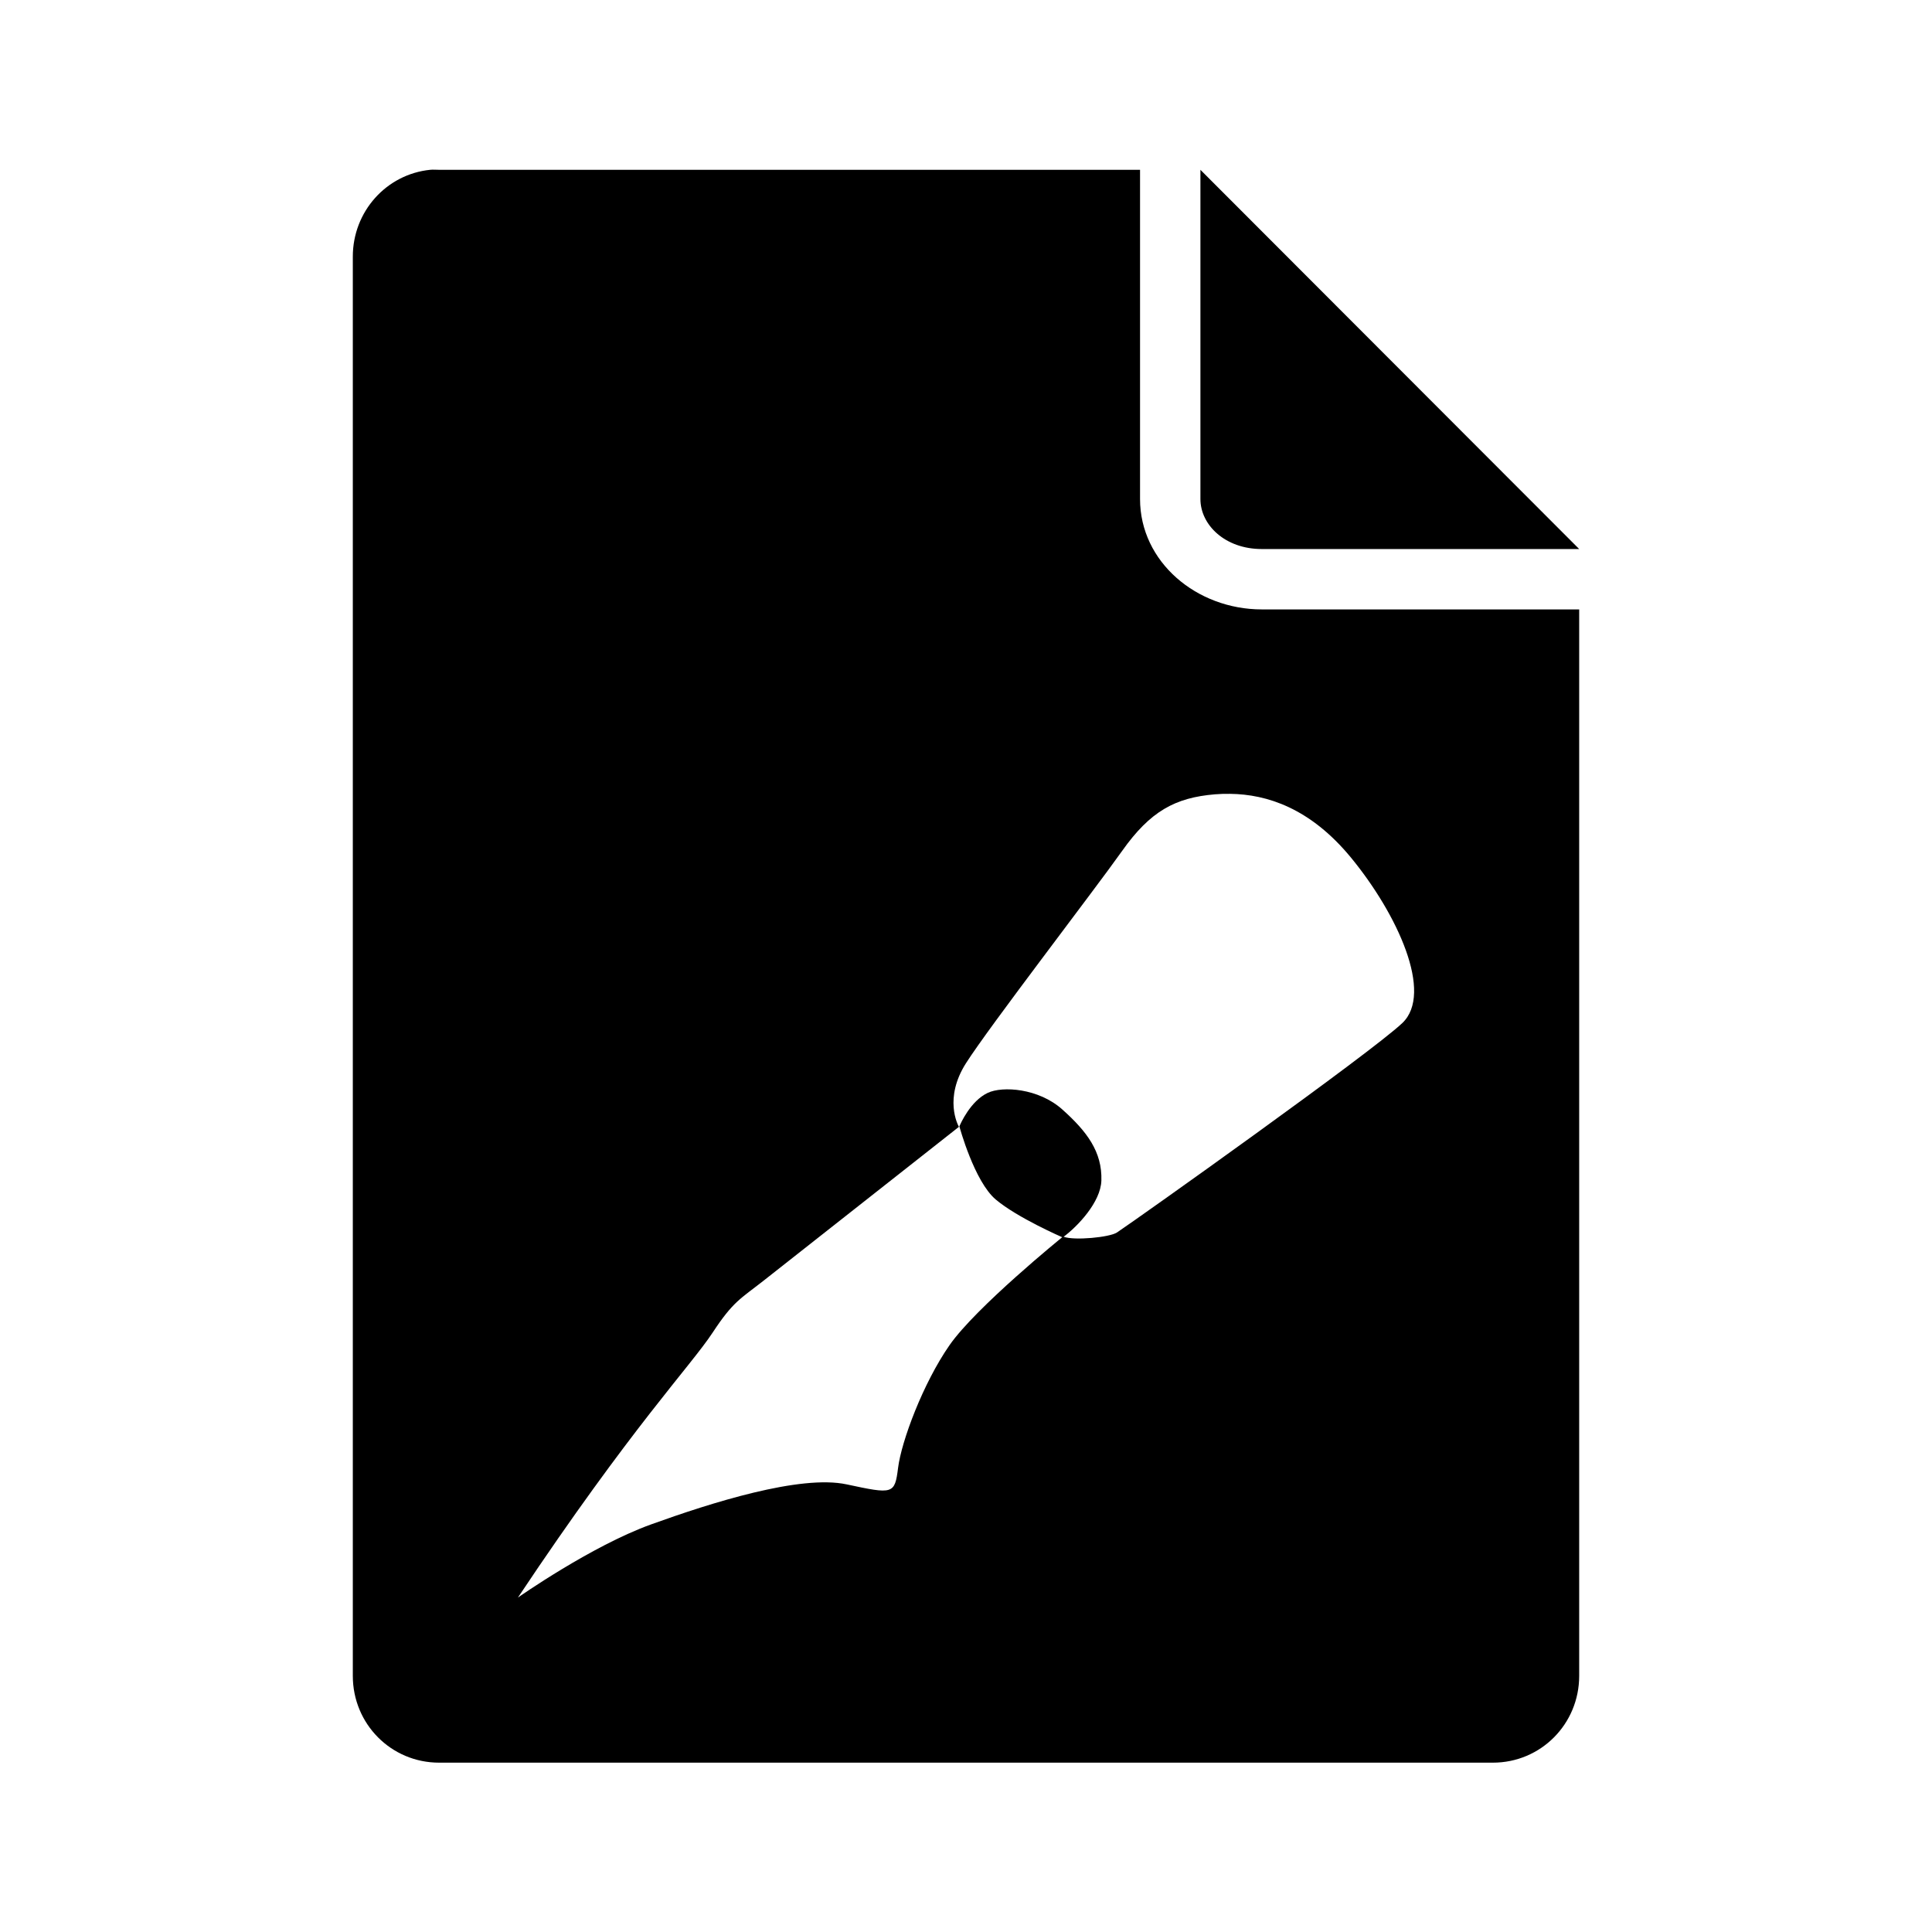 <?xml version="1.0" encoding="UTF-8" standalone="no"?>
<!-- Uploaded to: SVG Repo, www.svgrepo.com, Generator: SVG Repo Mixer Tools -->
<svg xmlns:dc="http://purl.org/dc/elements/1.1/"
     xmlns:cc="http://creativecommons.org/ns#"
     xmlns:rdf="http://www.w3.org/1999/02/22-rdf-syntax-ns#"
     xmlns:svg="http://www.w3.org/2000/svg"
     xmlns="http://www.w3.org/2000/svg"
     xmlns:xlink="http://www.w3.org/1999/xlink"
     width="128" height="128" version="1.1">
    <title>Scribus Document Icon</title>
    <desc>This is shape (source) for Clarity vector icon theme for gtk</desc>
    <path d="M 28.5 11.25 C 25.598 11.544 23.375 14.015 23.375 17 L 23.375 111.031 C 23.375 114.215 25.91 116.781 29.094 116.781 L 98.906 116.781 C 102.09 116.781 104.625 114.215 104.625 111.031 L 104.625 40.375 L 83.594 40.375 C 79.288 40.375 75.531 37.234 75.531 33.062 L 75.531 11.25 L 29.094 11.25 C 28.895 11.25 28.693 11.23 28.5 11.25 z M 79.531 11.25 L 79.531 33.062 C 79.531 34.777 81.163 36.375 83.594 36.375 L 104.625 36.375 L 79.531 11.25 z M 81.5 52.594 C 83.94 52.624 86.807 53.543 89.5 56.812 C 92.578 60.55 94.995 65.803 92.906 67.781 C 90.818 69.76 75.447 80.693 74 81.656 C 73.516 81.978 71.163 82.202 70.469 81.938 C 71.404 81.243 72.922 79.644 72.969 78.219 C 73.031 76.3 71.998 74.95 70.375 73.5 C 68.808 72.1 66.421 71.941 65.438 72.406 C 64.291 72.949 63.633 74.454 63.562 74.625 C 63.575 74.672 64.549 78.268 65.969 79.469 C 67.398 80.678 70.375 81.969 70.375 81.969 C 70.375 81.969 64.665 86.597 62.906 89.125 C 61.148 91.653 59.72 95.491 59.5 97.25 C 59.28 99.009 59.171 99.003 56.094 98.344 C 53.016 97.684 47.082 99.571 43.125 101 C 39.168 102.429 34.312 105.844 34.312 105.844 C 41.862 94.52 45.743 90.527 47.219 88.281 C 48.576 86.217 49.055 86.053 50.594 84.844 C 52.128 83.638 63.467 74.707 63.531 74.656 C 63.462 74.53 62.516 72.769 64 70.438 C 65.539 68.019 72.475 59.013 74.344 56.375 C 76.212 53.737 77.862 52.845 80.5 52.625 C 80.83 52.598 81.151 52.589 81.5 52.594 z "/>
</svg>